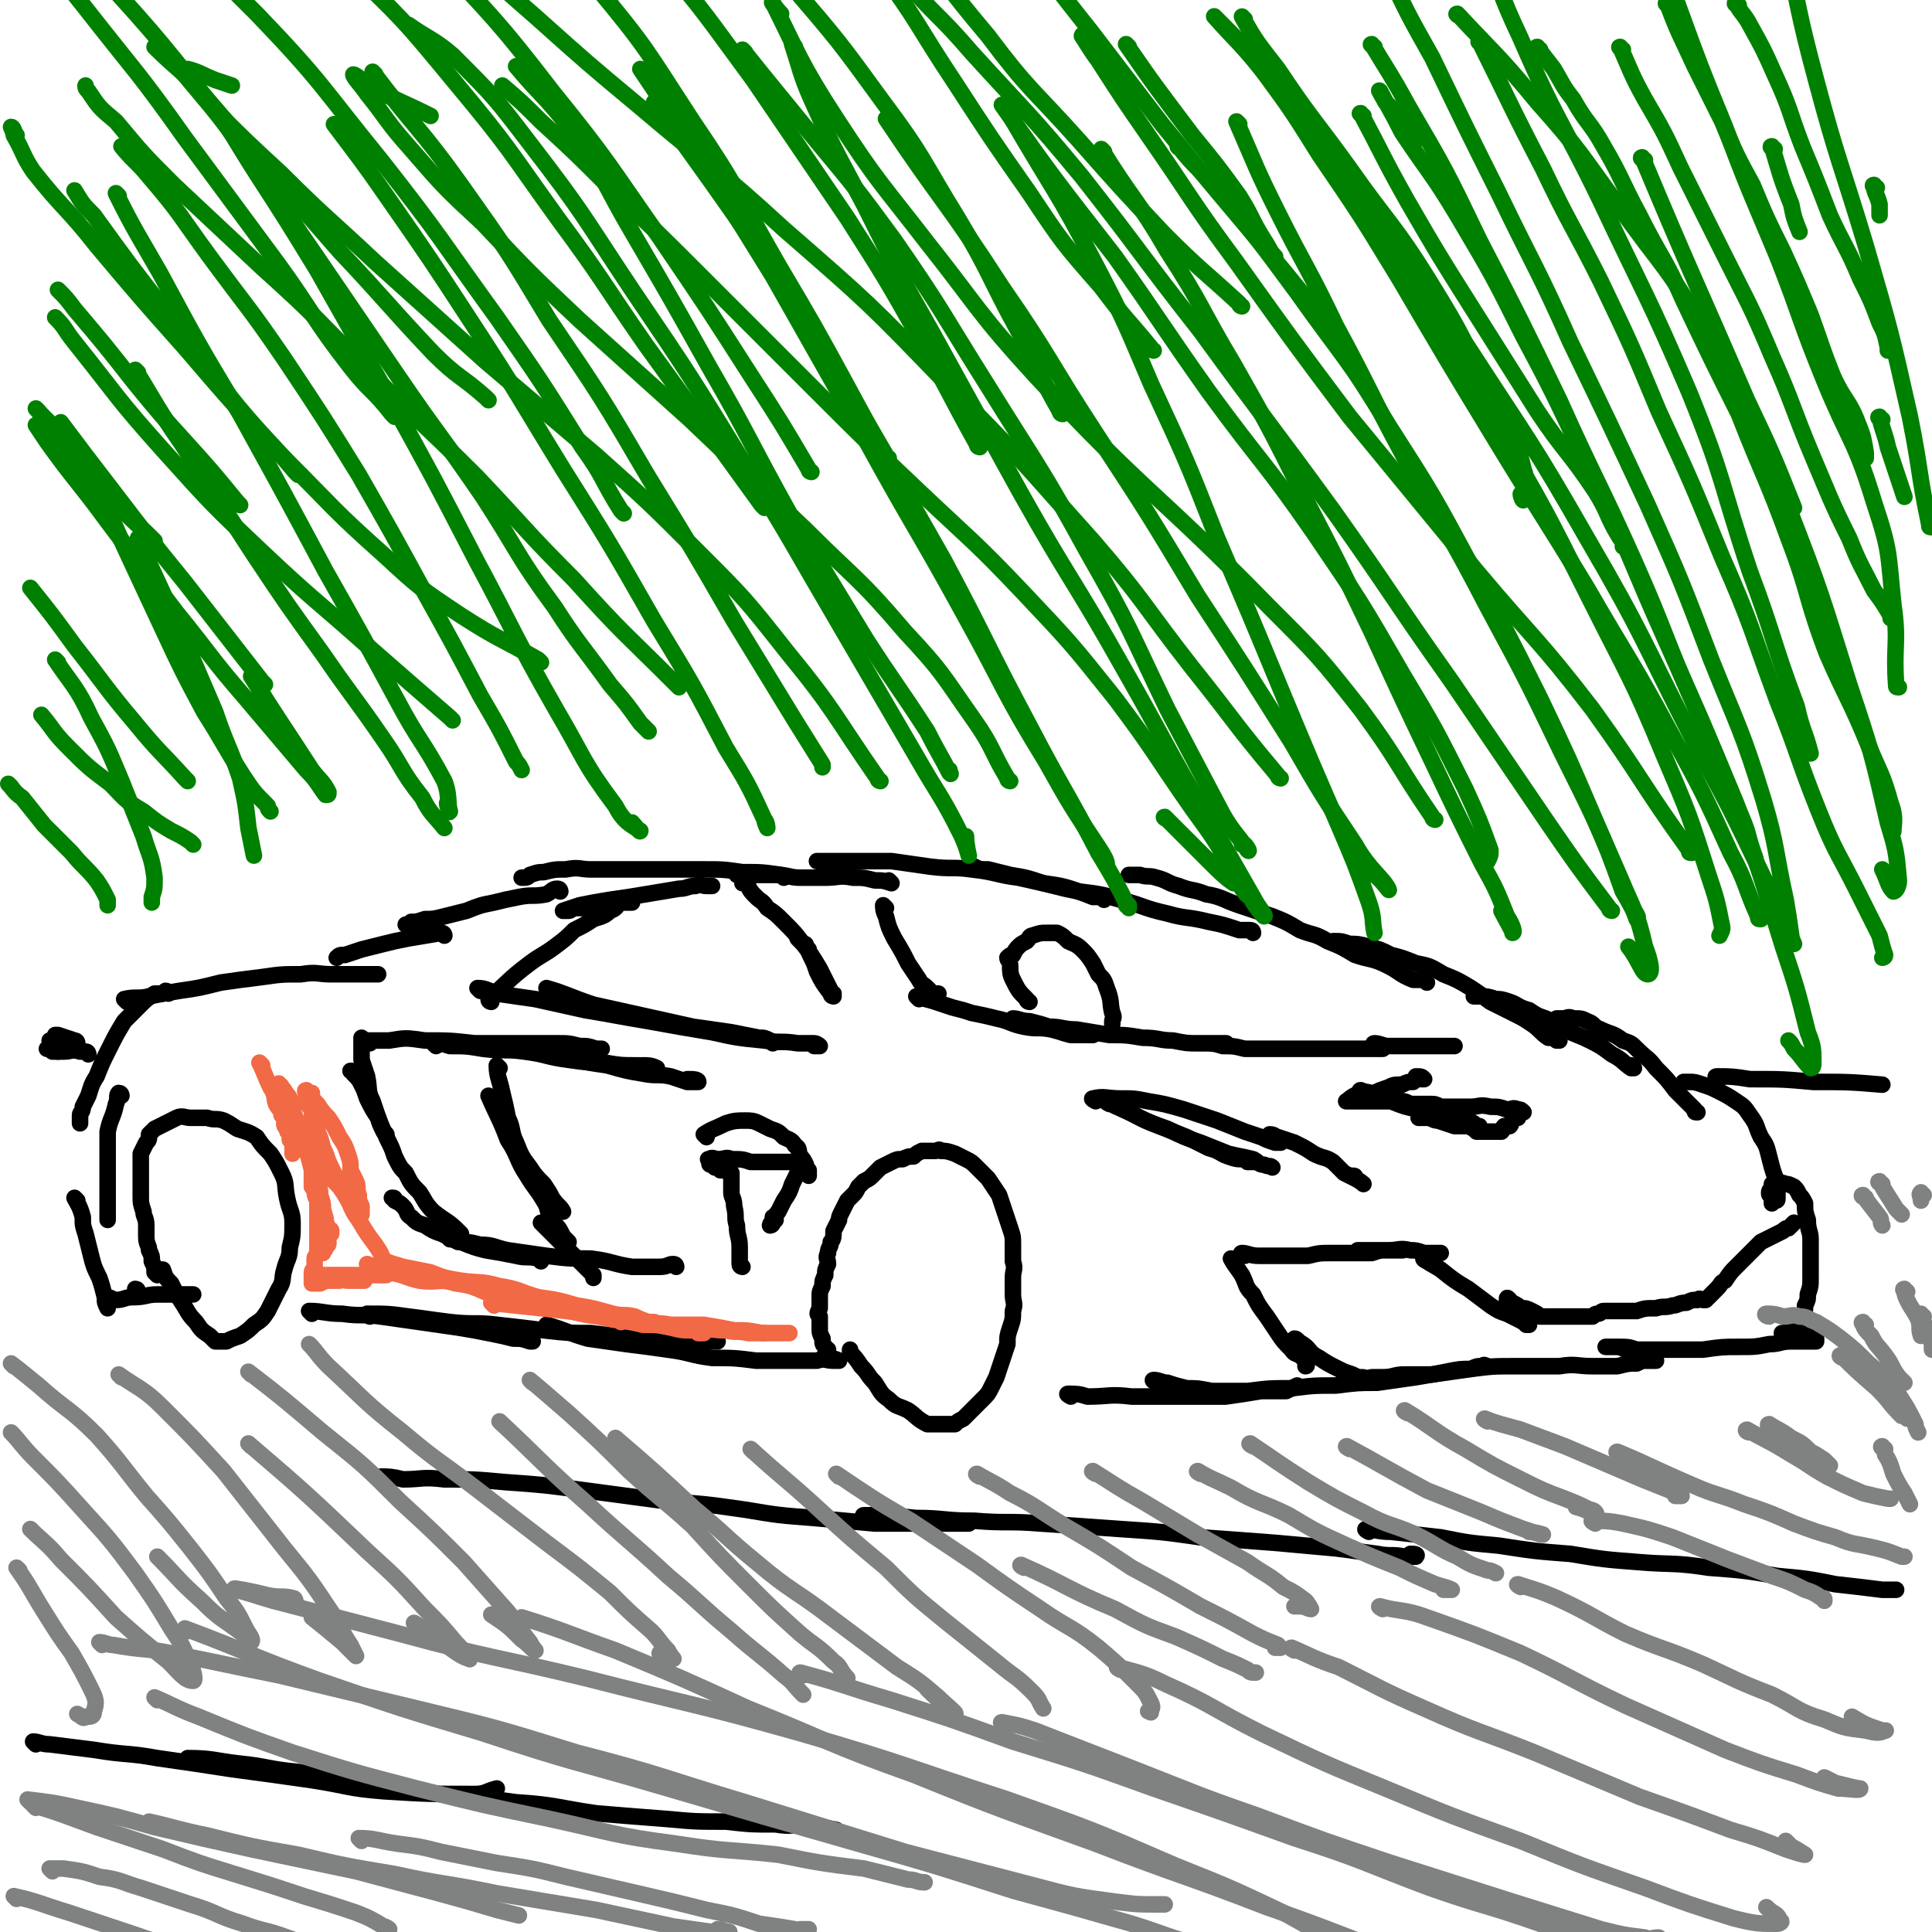 <svg viewBox='0 0 700 700' version='1.1' xmlns='http://www.w3.org/2000/svg' xmlns:xlink='http://www.w3.org/1999/xlink'><g fill='none' stroke='#000000' stroke-width='6' stroke-linecap='round' stroke-linejoin='round'><path d='M57,462c0,0 0,0 -1,-1 0,-2 0,-2 -1,-4 0,-2 0,-2 -1,-4 0,-2 -1,-2 -1,-5 0,-2 0,-2 0,-4 0,-3 -1,-3 -1,-5 -1,-3 -1,-3 -1,-6 0,-2 0,-2 0,-4 0,-1 0,-1 0,-3 0,-2 0,-2 0,-4 0,-2 0,-2 0,-4 1,-2 1,-2 2,-4 1,-1 1,-1 1,-3 1,-1 1,-1 2,-2 2,-1 2,-1 4,-2 2,-1 2,-1 4,-2 2,-1 3,0 5,0 3,0 3,0 6,0 3,1 3,0 6,1 2,1 2,1 5,3 3,1 4,1 7,3 2,3 2,3 5,6 2,3 2,3 4,7 2,4 1,4 2,9 1,5 2,5 2,9 0,5 0,5 -1,9 0,4 -1,4 -2,8 -1,3 0,4 -2,7 -2,4 -2,4 -4,8 -2,3 -2,3 -5,5 -2,2 -2,2 -5,4 -3,1 -3,1 -5,2 -2,0 -2,0 -4,0 -1,-1 -1,-1 -2,-2 -3,-2 -3,-2 -5,-5 -3,-3 -3,-4 -5,-7 -2,-3 -2,-3 -4,-7 -2,-2 -2,-2 -3,-5 -1,0 -1,0 -1,0 '/><path d='M113,476c0,0 -1,-1 -1,-1 5,0 6,1 12,1 7,1 7,0 14,1 7,1 7,1 14,2 7,1 7,1 14,2 6,1 6,1 11,2 5,1 5,1 9,2 3,0 3,0 6,1 0,0 0,0 1,0 '/><path d='M134,477c0,0 -1,-1 -1,-1 7,0 8,0 15,1 8,1 7,1 15,2 9,1 9,0 17,1 9,1 9,1 17,2 9,1 9,1 17,1 8,1 8,1 15,1 7,1 7,1 13,1 5,0 5,0 9,1 4,0 4,0 7,0 1,0 1,0 2,0 '/><path d='M199,481c0,0 -1,-1 -1,-1 7,2 8,3 15,5 7,1 7,1 14,2 8,1 8,1 15,2 8,1 8,2 16,3 8,0 8,0 16,1 7,0 7,0 13,0 5,0 5,0 9,0 3,-1 3,0 6,0 1,0 2,0 2,0 -2,-1 -3,-1 -6,-1 0,0 0,0 0,0 '/><path d='M300,489c0,0 -1,0 -1,-1 -1,-1 -1,-1 -1,-3 -1,-2 -1,-2 -1,-4 0,-2 0,-2 0,-4 -1,-1 -1,-1 0,-3 0,-2 0,-2 0,-4 0,-2 0,-2 1,-4 0,-2 0,-2 1,-4 0,-2 0,-2 1,-4 0,-2 -1,-2 0,-4 0,-2 1,-2 1,-4 1,-1 1,-2 1,-4 1,-2 1,-2 2,-4 0,-1 0,-1 1,-3 1,-2 1,-2 2,-4 1,-1 1,-1 2,-2 1,-1 1,-1 2,-3 1,-1 1,-1 2,-2 2,-1 2,-1 3,-2 2,-2 2,-2 3,-3 2,-1 2,-1 4,-2 2,-1 2,-1 4,-1 2,-1 2,-1 4,-1 1,-1 1,-1 3,-2 2,0 2,0 5,0 1,0 1,-1 2,0 2,0 2,0 5,1 2,1 2,1 4,2 2,1 2,1 4,3 2,2 2,2 4,4 2,3 2,3 4,6 1,3 1,3 2,6 1,3 1,3 2,6 1,3 1,3 1,6 0,3 0,3 0,6 1,3 0,3 0,6 0,3 0,3 0,6 0,3 1,3 0,6 0,3 0,3 -1,6 -1,3 -1,3 -1,6 -1,3 -1,3 -2,6 -1,3 -1,3 -2,6 -1,2 -1,2 -2,4 -1,2 -1,2 -3,4 -2,2 -2,2 -4,4 -1,1 -1,1 -3,3 -2,1 -2,1 -3,2 -3,0 -3,0 -6,0 -2,0 -2,0 -4,0 -4,-2 -4,-3 -7,-5 -4,-2 -4,-1 -7,-4 -3,-2 -3,-3 -5,-6 -3,-3 -2,-3 -5,-6 -2,-3 -2,-3 -4,-5 0,-1 0,-1 0,-1 '/><path d='M388,506c0,0 -2,-1 -1,-1 3,0 4,0 7,1 8,0 8,-1 16,0 9,0 9,0 18,0 8,0 8,0 16,0 7,-1 7,-1 13,-2 4,0 5,0 9,0 2,-1 2,-1 4,-2 '/><path d='M419,501c0,0 -2,-1 -1,-1 2,0 3,1 5,1 3,1 3,1 7,2 4,0 4,0 9,1 7,0 7,0 13,0 8,-1 8,-1 16,-1 8,-1 8,-1 16,-1 8,-1 8,-1 15,-1 7,-1 7,-1 14,-2 6,-1 6,-1 11,-2 5,-1 5,-1 9,-1 2,-1 2,-1 4,-1 1,-1 1,0 2,0 '/><path d='M498,500c0,0 -2,-1 -1,-1 1,0 2,0 4,0 4,0 4,-1 8,-1 5,0 5,0 10,0 7,-1 7,-1 14,-2 8,-1 8,-1 16,-1 8,0 8,0 16,0 6,-1 6,0 12,0 5,0 5,0 9,0 4,-1 4,-1 7,-1 2,-1 2,-1 4,-1 1,0 3,0 3,0 0,-1 -1,-1 -2,-1 -2,-1 -2,-1 -5,-2 -2,0 -2,-1 -4,-1 -2,-1 -2,-1 -5,-1 -1,0 -3,0 -2,0 0,0 2,0 4,0 4,0 4,0 7,1 6,0 6,0 12,0 6,0 6,0 12,0 7,-1 7,-1 13,-1 6,0 6,0 11,-1 4,0 4,-1 8,-1 3,0 3,0 6,0 1,0 2,0 3,0 0,-1 0,-1 0,-1 0,0 0,0 -1,0 -1,-1 -1,-1 -2,-1 -2,0 -2,-1 -3,-1 -2,0 -2,0 -3,0 -1,0 -1,0 -2,0 -1,0 -2,0 -1,0 0,0 0,0 1,0 1,-1 1,-1 1,-1 1,-1 0,-1 1,-1 1,-1 1,-1 3,-1 0,-1 0,-1 0,-1 1,-1 1,-1 1,-2 1,-2 1,-2 1,-4 1,-2 1,-2 1,-4 1,-3 1,-3 1,-6 0,-3 0,-3 0,-6 0,-4 0,-4 0,-8 0,-3 -1,-3 -1,-7 -1,-3 -1,-3 -1,-6 -1,-2 -1,-2 -2,-3 -1,-2 -1,-2 -2,-3 -2,-1 -2,-1 -3,-1 -2,-1 -2,0 -3,0 -1,0 -1,-1 -2,0 0,0 0,1 0,1 0,1 -1,1 -1,2 0,1 0,1 1,1 0,1 0,1 0,1 0,1 0,1 0,1 0,0 0,1 0,1 0,0 1,-1 1,-1 1,0 1,0 1,-1 0,-1 0,-2 0,-3 0,-3 0,-3 -1,-5 -1,-3 -1,-3 -2,-7 -1,-4 -1,-4 -3,-7 -2,-4 -1,-4 -4,-8 -2,-3 -2,-3 -5,-5 -3,-2 -3,-2 -7,-4 -2,-1 -2,-1 -5,-2 -3,-1 -3,-1 -5,-1 -1,0 -1,0 -2,0 '/><path d='M615,403c-1,0 -1,0 -1,-1 -4,-4 -4,-4 -7,-7 -3,-4 -3,-4 -7,-8 -3,-4 -3,-3 -7,-7 -2,-2 -2,-2 -5,-3 -4,-3 -4,-2 -8,-4 -3,-1 -2,-2 -5,-3 -2,-1 -2,-1 -5,-1 -2,-1 -2,0 -4,0 -1,0 -1,0 -2,0 '/><path d='M592,387c-1,0 -1,-1 -1,-1 0,0 0,1 0,1 -3,-2 -3,-3 -7,-5 -4,-3 -4,-3 -8,-5 -4,-2 -5,-2 -9,-4 -3,-2 -3,-2 -7,-4 -3,-1 -3,-1 -6,-3 -4,-1 -4,-2 -7,-3 -3,-1 -3,-1 -5,-1 -3,-1 -3,-1 -6,-1 -1,0 -1,0 -2,0 '/><path d='M565,377c0,0 -1,-1 -1,-1 0,0 0,1 0,1 -1,-1 -2,-1 -3,-1 -3,-2 -3,-3 -6,-5 -3,-2 -3,-2 -7,-4 -4,-2 -4,-2 -8,-4 -4,-3 -4,-3 -7,-5 -5,-3 -5,-3 -10,-5 -5,-3 -5,-3 -10,-4 -5,-2 -5,-2 -9,-3 -4,-2 -4,-2 -8,-3 -4,-1 -4,-1 -7,-1 -3,-1 -3,-1 -5,-1 0,0 0,0 -1,0 '/><path d='M517,356c0,0 -1,-1 -1,-1 -2,0 -2,0 -4,0 -5,-2 -5,-3 -9,-5 -6,-3 -6,-2 -12,-4 -5,-3 -5,-3 -10,-5 -5,-3 -5,-2 -10,-4 -5,-3 -5,-3 -10,-5 -6,-2 -6,-2 -12,-4 -6,-2 -6,-3 -12,-4 -5,-2 -5,-1 -10,-3 -4,-1 -4,-2 -8,-3 -3,-1 -3,0 -6,-1 -2,0 -2,0 -4,0 '/><path d='M454,338c0,0 0,-1 -1,-1 -2,0 -2,0 -4,0 -6,-2 -6,-2 -11,-3 -8,-2 -8,-1 -15,-3 -9,-2 -9,-3 -17,-5 -7,-2 -7,-2 -15,-3 -6,-2 -6,-2 -13,-3 -6,-2 -6,-2 -12,-3 -4,-1 -4,-1 -8,-2 -3,0 -3,0 -5,-1 -1,0 -1,0 -2,0 '/><path d='M400,326c0,0 0,-1 -1,-1 -1,0 -1,0 -3,0 -5,-2 -5,-2 -10,-3 -8,-2 -8,-2 -17,-4 -8,-1 -8,-2 -17,-3 -7,-1 -7,0 -15,-1 -7,-1 -7,-1 -14,-2 -4,0 -4,0 -9,0 -3,0 -3,0 -5,0 -3,0 -3,0 -6,0 -2,0 -2,0 -4,0 -2,0 -2,0 -3,0 '/><path d='M323,320c0,0 -1,-1 -1,-1 0,0 1,1 1,1 -3,-1 -3,-1 -6,-1 -4,-1 -4,-1 -8,-1 -5,-1 -5,0 -10,0 -4,0 -4,0 -9,0 -4,0 -4,-1 -9,-1 -3,0 -3,0 -6,0 -3,0 -3,0 -5,0 -2,0 -2,0 -3,0 '/><path d='M284,318c0,0 0,-1 -1,-1 -7,-1 -7,-1 -14,-1 -7,-1 -7,-1 -14,-1 -8,0 -8,0 -15,0 -7,0 -7,0 -14,0 -6,0 -6,0 -12,0 -4,0 -4,-1 -9,0 -4,0 -4,0 -8,1 -2,0 -2,0 -5,1 -1,1 -1,1 -3,1 '/><path d='M203,323c0,0 0,-1 -1,-1 -2,0 -2,1 -4,2 -5,1 -5,0 -10,1 -5,1 -5,1 -9,2 -5,1 -5,1 -10,3 -4,1 -4,1 -8,2 -4,1 -4,1 -7,1 -3,1 -3,1 -5,1 -1,1 -1,1 -2,1 '/><path d='M161,339c0,0 0,-1 -1,-1 -6,1 -6,1 -12,2 -5,1 -5,1 -9,2 -4,1 -4,1 -8,2 -3,1 -3,1 -6,2 -2,0 -2,0 -3,1 '/><path d='M46,363c0,0 -1,-1 -1,-1 4,-1 5,0 9,-1 5,-1 5,-1 11,-2 7,-1 7,-1 15,-3 7,-1 7,-1 15,-2 7,-1 7,-1 14,-1 6,-1 6,0 11,0 5,0 5,0 9,0 3,0 3,0 6,0 1,0 1,0 2,0 '/><path d='M61,360c0,0 0,-1 -1,-1 0,0 0,0 -1,1 -2,0 -2,0 -3,0 -3,2 -3,2 -5,4 -3,3 -3,3 -6,6 -3,5 -3,5 -6,11 -2,4 -2,4 -4,9 -2,3 -2,4 -3,7 -1,2 -1,2 -2,4 0,2 -1,2 -1,3 0,1 0,1 0,2 0,0 0,0 0,1 '/><path d='M44,397c0,0 0,-1 -1,-1 -1,1 0,2 -1,4 -1,5 -2,5 -3,10 0,5 0,5 0,10 0,6 0,6 0,12 0,4 0,4 0,8 0,1 0,1 0,2 '/><path d='M28,435c0,0 -1,-1 -1,-1 1,2 2,3 3,7 0,3 0,3 1,6 1,4 1,4 2,8 1,4 1,4 3,8 1,3 1,3 2,7 0,2 0,2 1,4 '/><path d='M50,468c0,0 0,-1 -1,-1 '/><path d='M40,471c0,0 -1,-1 -1,-1 1,0 2,1 3,1 3,0 3,-1 6,-1 5,0 5,-1 9,-1 4,0 4,0 8,0 3,0 3,0 5,0 '/><path d='M245,459c0,0 0,-1 -1,-1 -2,0 -2,1 -5,1 -5,0 -5,0 -10,0 -7,-1 -7,-2 -15,-3 -8,0 -8,0 -16,-1 -7,-1 -7,-1 -14,-2 -5,-1 -5,-2 -10,-2 -4,-1 -4,-1 -8,-1 -2,-1 -2,-1 -3,-1 '/><path d='M196,457c0,0 0,-1 -1,-1 -4,-1 -4,0 -8,-1 -5,-1 -5,-1 -11,-2 -4,-1 -4,-1 -9,-3 -3,-1 -3,-1 -7,-3 -3,-1 -3,-1 -6,-3 -3,-1 -3,-1 -5,-3 -2,-1 -1,-2 -3,-4 -1,-1 -1,-1 -3,-2 0,-1 0,-1 -1,-1 0,0 0,0 0,0 '/><path d='M167,447c0,0 0,0 -1,-1 -4,-4 -4,-3 -9,-7 -3,-3 -3,-4 -5,-7 -3,-3 -3,-3 -5,-7 -2,-2 -2,-2 -4,-6 -1,-3 -1,-3 -3,-7 -1,-3 -2,-3 -3,-7 -2,-3 -2,-3 -4,-7 -1,-3 -1,-3 -2,-5 -1,-2 -1,-2 -3,-4 0,-1 0,-1 -1,-1 '/><path d='M140,411c0,0 0,0 -1,-1 -2,-5 -2,-5 -4,-11 -2,-4 -1,-4 -2,-9 -1,-3 -1,-3 -2,-6 0,-3 0,-3 0,-5 0,-1 0,-2 0,-3 0,0 0,0 0,1 '/><path d='M134,378c0,0 -1,-1 -1,-1 3,0 4,0 8,0 6,-1 6,-1 13,0 9,0 9,0 18,1 8,0 8,0 16,0 7,0 7,0 14,0 4,0 4,0 8,1 3,0 3,0 6,1 1,0 2,0 2,0 -1,0 -2,0 -4,0 -1,0 -1,0 -1,0 '/><path d='M158,379c0,0 -1,-1 -1,-1 2,0 3,0 6,1 6,0 6,0 12,1 8,1 8,0 15,1 8,1 8,2 16,3 7,1 7,1 13,1 6,1 6,1 11,1 3,0 3,0 6,1 1,0 2,0 2,0 -2,-1 -3,-1 -5,-1 '/><path d='M186,380c0,0 -1,-1 -1,-1 3,0 4,0 8,1 7,2 6,2 13,3 7,2 7,2 14,3 7,2 7,2 13,3 5,1 5,0 10,1 3,1 3,1 6,2 2,0 4,0 4,0 0,-1 -2,-1 -4,-1 '/><path d='M181,387c0,0 -1,-1 -1,-1 0,4 1,5 2,10 1,4 1,4 2,9 2,4 1,5 3,9 2,5 2,5 5,9 2,3 2,3 5,6 2,3 2,3 3,5 2,3 3,3 4,5 0,0 -1,0 -1,0 '/><path d='M178,398c0,0 -1,-1 -1,-1 3,7 4,8 7,16 4,6 3,7 7,13 3,5 3,4 6,9 2,3 1,4 3,7 1,2 2,2 3,4 1,2 1,2 2,3 1,1 1,1 1,1 '/><path d='M197,444c0,0 -1,-1 -1,-1 3,3 4,4 7,7 3,3 3,3 6,6 2,2 2,2 4,4 1,1 1,1 2,2 0,0 0,0 0,1 '/><path d='M199,359c0,0 -1,-1 -1,-1 7,2 8,3 17,6 9,2 9,2 18,4 9,2 9,2 18,4 7,1 7,1 14,2 5,1 5,1 10,2 2,0 2,0 4,1 1,1 1,1 1,1 '/><path d='M174,359c0,0 -1,-1 -1,-1 3,0 4,1 7,2 7,1 7,1 14,2 9,2 9,2 18,4 12,2 11,2 23,4 11,2 11,2 23,4 9,2 9,2 19,3 6,1 6,0 12,1 3,0 3,0 6,0 1,0 2,1 2,1 0,0 -1,0 -2,0 '/><path d='M302,361c0,0 -1,0 -1,-1 -3,-4 -3,-4 -5,-8 -1,-3 -1,-3 -2,-5 -1,-2 -1,-2 -1,-3 -1,-1 -1,-1 -1,-1 0,-1 0,-1 -1,-1 -1,-1 -1,-1 -2,-2 '/><path d='M302,360c0,0 -1,0 -1,-1 -2,-4 -2,-4 -4,-8 -3,-5 -3,-5 -6,-9 -3,-4 -3,-4 -7,-8 -3,-3 -3,-3 -6,-5 -2,-3 -2,-2 -4,-4 -2,-2 -2,-2 -3,-4 0,-1 0,-1 0,-2 -1,0 -1,0 -2,1 '/><path d='M178,363c0,0 -1,0 -1,-1 7,-6 7,-7 15,-13 4,-3 5,-3 9,-6 4,-3 4,-3 7,-6 4,-2 4,-2 7,-4 3,-1 4,-1 6,-3 3,-1 2,-2 4,-3 2,-1 4,0 4,0 -1,0 -2,0 -4,0 -3,0 -3,0 -5,0 -4,1 -4,1 -7,2 -2,0 -2,0 -4,0 -2,0 -2,1 -3,1 -1,0 -1,0 -2,0 0,0 0,0 0,0 3,-1 3,-1 6,-2 5,-1 5,-1 11,-2 7,-1 7,-1 13,-2 6,-1 6,-1 12,-2 3,0 3,-1 6,-1 2,-1 2,0 4,0 1,0 1,0 2,0 '/><path d='M321,329c0,0 -1,-1 -1,-1 0,1 0,2 1,4 1,4 1,4 3,8 3,5 3,5 5,9 2,3 2,3 4,6 1,2 1,1 3,3 1,1 1,1 2,2 0,0 1,0 1,0 0,0 0,0 1,0 '/><path d='M333,362c0,0 -1,-1 -1,-1 3,1 4,1 7,2 3,1 3,1 6,2 4,1 4,1 7,2 5,1 5,1 9,2 5,1 5,2 10,3 5,1 5,0 10,1 4,1 3,1 7,2 3,0 3,0 5,0 1,0 1,0 2,0 1,0 1,0 1,0 '/><path d='M368,370c0,0 -1,-1 -1,-1 2,0 3,1 6,1 4,1 4,1 7,2 5,0 5,1 10,1 6,1 6,1 12,2 6,0 6,0 12,1 6,0 6,1 11,1 5,1 5,1 9,1 3,0 3,0 7,0 1,0 3,0 3,0 1,0 -1,0 -2,0 -2,0 -2,0 -3,0 -1,0 -1,0 -2,0 -1,0 -1,0 -1,0 3,0 4,0 7,1 4,0 4,0 8,1 5,0 5,0 10,0 6,0 6,0 12,0 5,0 5,0 11,0 4,0 4,0 8,0 3,0 3,0 5,0 1,0 2,0 3,0 0,0 -1,0 -1,0 1,0 2,0 2,0 -1,-1 -2,-1 -3,-1 0,0 -1,-1 0,-1 2,0 3,1 5,1 4,0 4,0 7,0 3,0 3,0 6,0 2,0 2,0 4,0 3,0 4,0 6,0 0,0 -1,0 -1,0 1,0 2,0 2,0 0,0 -1,0 -2,0 '/><path d='M402,400c0,0 -2,-1 -1,-1 3,2 4,2 8,4 6,3 6,3 11,5 5,2 5,2 10,4 4,2 4,2 8,4 4,1 4,2 7,3 3,1 3,1 6,1 1,1 3,0 3,1 1,0 -1,0 -2,0 '/><path d='M407,402c0,0 -2,-1 -1,-1 7,4 8,5 17,8 6,3 6,3 12,5 5,2 5,2 10,4 4,1 5,1 9,2 2,1 2,2 4,2 2,1 2,0 3,1 '/><path d='M397,399c0,0 -2,-1 -1,-1 4,-1 5,0 10,0 5,0 5,0 10,1 6,1 6,1 13,3 6,2 6,2 12,4 5,2 5,2 10,4 3,1 3,1 6,2 2,1 2,1 5,2 1,0 2,0 2,0 0,-1 -1,-1 -2,-1 -1,-1 -2,-1 -2,-2 0,0 0,0 0,0 2,0 2,1 3,1 3,1 3,1 6,2 4,2 4,2 7,4 4,2 4,1 7,3 2,2 2,2 4,4 2,1 2,1 4,2 2,1 3,2 3,2 0,0 -1,-1 -3,-2 0,-1 0,-1 -1,-1 '/><path d='M451,455c0,0 -2,-1 -1,-1 2,0 3,1 6,1 4,0 4,0 9,0 4,0 4,0 9,0 4,-1 4,-1 9,-1 3,0 3,0 7,0 4,0 4,0 7,0 3,-1 3,-1 5,-1 2,0 2,0 4,0 1,0 3,0 2,0 -1,0 -2,0 -4,0 -2,0 -2,0 -4,0 -2,0 -2,0 -4,0 -2,0 -5,0 -4,0 3,0 5,0 11,0 4,0 4,-1 8,0 2,0 2,0 5,1 2,0 2,0 4,0 1,0 2,0 2,0 0,0 -1,0 -3,0 '/><path d='M517,457c0,0 -2,-1 -1,-1 2,2 3,2 6,4 5,4 5,4 10,7 4,3 4,3 8,6 3,2 3,2 6,3 2,1 2,1 4,2 2,1 2,1 3,2 0,0 1,0 1,0 -1,-1 -1,-2 -2,-3 -1,-1 -1,-2 -2,-3 -1,-1 -2,-1 -3,-2 0,-1 0,-1 0,-1 -1,-1 -1,-1 -1,0 0,0 1,1 2,1 2,1 2,1 3,2 2,0 2,0 4,1 2,1 2,1 3,2 3,0 3,0 5,0 2,0 2,0 4,0 2,0 2,0 3,0 2,0 2,0 4,0 1,0 1,0 3,0 1,-1 1,-1 2,-1 1,0 1,-1 2,-1 1,0 1,0 2,0 0,0 0,0 0,0 1,0 1,0 2,0 1,0 1,0 2,0 3,0 3,0 6,0 3,-1 3,-1 7,-1 3,-1 3,0 6,-1 2,0 2,-1 5,-1 2,-1 2,-1 4,-1 1,-1 1,0 2,0 0,0 0,0 0,0 1,0 1,0 1,0 1,-1 1,-1 2,-2 1,-1 1,-1 2,-2 2,-2 1,-2 3,-3 2,-3 2,-3 4,-5 3,-3 3,-3 5,-5 2,-2 2,-2 4,-4 2,-1 2,-1 4,-2 2,-1 2,-1 4,-2 1,-1 1,-1 2,-1 1,-1 1,-1 2,-2 '/><path d='M447,457c0,0 -1,-1 -1,-1 1,2 2,3 4,6 2,4 1,4 4,7 2,4 2,4 5,8 2,3 2,3 4,6 2,3 2,3 5,6 1,2 2,1 4,3 1,1 1,1 1,2 1,1 0,1 0,1 0,-2 0,-3 -1,-5 0,-1 -1,-1 -2,-3 -1,-1 -1,-2 -1,-2 1,0 1,1 3,2 3,2 2,3 6,5 3,2 3,2 7,4 2,1 2,1 5,2 2,1 2,1 4,2 0,0 1,0 1,0 0,-1 -1,-1 -2,-1 '/><path d='M494,396c0,0 -2,-1 -1,-1 5,2 6,2 11,4 5,2 5,2 10,3 4,1 4,1 9,2 3,1 3,1 7,2 2,0 2,0 4,1 0,0 0,1 1,1 0,0 1,0 1,0 -1,0 -1,0 -3,0 -1,-1 -1,-1 -3,-1 -2,0 -2,0 -5,-1 -2,0 -2,-1 -5,-1 -2,0 -2,0 -3,0 -1,0 -1,0 -2,0 -1,0 -1,0 -1,0 1,0 1,-1 3,0 2,0 2,1 4,1 3,1 3,1 6,2 3,0 3,0 5,0 2,1 2,1 3,2 2,0 2,0 4,0 0,0 0,0 0,0 1,0 1,0 1,0 1,0 1,0 2,0 1,0 1,0 2,0 1,-1 0,-1 1,-2 1,0 1,0 2,0 1,-1 0,-1 1,-2 1,-1 1,-1 2,-2 0,0 0,1 0,1 0,-1 0,-1 0,-1 0,-1 0,-1 1,-1 0,-1 1,0 1,0 -1,-1 -1,-1 -2,-1 -2,-1 -2,0 -4,0 -3,-1 -3,-1 -6,-1 -4,-1 -4,0 -7,0 -3,0 -3,0 -6,0 -2,0 -2,0 -5,0 -2,-1 -2,-1 -4,-1 -2,0 -2,0 -4,0 -2,0 -2,0 -3,0 -2,-1 -2,-1 -3,-1 -2,-1 -2,0 -4,0 0,0 0,0 0,0 -1,0 -1,0 -1,0 -2,0 -2,0 -3,0 -2,0 -2,0 -4,0 -2,0 -2,0 -3,0 -2,0 -2,0 -3,0 -1,0 -3,0 -2,0 1,-1 2,-2 5,-3 2,-1 2,0 5,0 2,-1 2,-1 5,-2 2,-1 2,-1 5,-1 2,-1 2,-1 4,-1 1,-1 1,-1 2,-1 0,-1 1,0 1,0 0,0 1,0 1,0 -1,-1 -1,-1 -3,-1 '/><path d='M269,459c0,0 -1,0 -1,-1 0,-3 0,-3 0,-6 0,-4 -1,-4 -1,-8 -1,-3 0,-3 -1,-7 0,-3 -1,-3 -1,-5 0,-2 0,-2 0,-4 0,-1 0,-1 0,-1 0,-1 0,-1 0,-1 0,-1 0,-1 0,-1 -1,0 -1,0 -1,0 -1,-1 0,-1 0,-1 -1,-1 -1,0 -2,0 -1,0 -1,0 -1,0 -1,-1 -1,-1 -2,-1 -1,-1 -1,-1 -1,-1 -1,0 -1,0 -1,-1 0,0 0,0 0,-1 0,0 -1,0 0,0 1,-1 2,0 3,0 3,0 3,-1 5,0 4,0 4,0 7,1 3,0 3,0 5,0 1,0 1,0 2,0 1,0 1,0 1,0 1,0 1,0 1,0 1,0 1,0 1,0 1,0 1,0 2,0 1,0 1,0 2,0 1,0 1,0 2,0 0,0 0,0 1,0 0,0 1,-1 1,0 0,0 0,0 0,1 -1,1 -1,2 -1,3 -1,2 -1,2 -2,4 -1,3 -1,3 -3,6 -1,2 -1,2 -2,4 -1,1 -1,2 -1,3 -1,1 -1,1 -1,1 0,1 -1,1 -1,1 0,0 0,-1 1,-1 0,-1 0,-1 0,-1 0,-1 0,-1 0,-1 '/><path d='M256,412c0,0 -1,-1 -1,-1 3,-2 4,-2 8,-4 3,-1 4,-1 7,-1 2,0 3,0 5,1 2,1 2,1 4,2 3,1 3,1 5,3 2,1 3,1 4,3 2,1 1,2 2,4 1,1 1,1 2,3 0,1 0,1 1,2 0,1 0,1 0,2 '/><path d='M373,363c0,0 -1,0 -1,-1 -3,-3 -3,-3 -5,-7 -1,-2 -1,-3 -1,-5 0,-2 -1,-2 -1,-3 1,-1 1,-1 2,-1 1,-2 1,-2 2,-3 1,-1 1,-1 3,-2 1,-1 1,-2 2,-2 3,-1 3,-1 5,-1 2,0 2,0 4,0 2,1 2,1 4,3 2,1 3,1 5,3 2,2 2,2 4,5 1,2 1,2 2,4 2,2 2,2 3,5 2,5 1,5 2,9 1,2 0,2 0,3 0,0 0,0 0,1 '/><path d='M139,536c0,0 -1,-1 -1,-1 3,0 4,0 8,1 7,0 7,-1 15,0 11,0 11,0 22,1 14,1 14,1 29,3 15,2 15,2 30,4 14,1 14,1 28,3 12,2 12,2 25,3 11,1 11,1 22,2 9,0 9,0 17,0 6,0 6,0 11,0 3,0 3,0 6,0 '/><path d='M314,550c0,0 -2,-1 -1,-1 8,0 9,0 19,1 10,0 10,1 21,1 12,1 12,0 24,1 15,1 15,1 29,2 15,1 15,1 29,3 14,1 14,1 27,2 11,1 11,1 22,2 8,1 7,1 15,2 5,1 5,0 10,1 2,0 4,0 4,0 1,-1 -1,-1 -2,-1 '/><path d='M496,555c0,0 -2,-1 -1,-1 3,0 4,1 9,1 9,1 9,1 18,2 10,2 10,2 21,3 13,2 13,2 26,3 12,2 12,2 25,3 12,1 12,0 25,2 13,1 13,1 25,3 11,1 11,1 21,3 9,1 9,1 17,2 3,0 3,0 5,0 '/><path d='M13,632c0,0 -1,-1 -1,-1 2,0 3,1 6,1 8,1 8,1 16,2 12,2 12,1 23,3 14,2 14,2 27,4 15,2 15,2 29,4 13,2 13,3 26,4 16,1 16,1 33,1 4,0 4,-1 8,-2 '/><path d='M69,638c0,0 -1,-1 -1,-1 9,0 10,1 19,2 10,1 10,2 21,3 11,2 11,1 23,3 14,2 14,3 28,5 14,2 14,1 28,3 15,1 15,2 29,4 12,1 12,1 25,2 11,1 11,1 22,1 9,1 9,1 18,1 6,1 6,0 12,0 5,1 5,1 10,2 '/><path d='M623,391c-1,0 -2,-1 -1,-1 5,0 6,0 12,1 12,0 12,0 23,1 13,0 13,0 25,1 '/><path d='M28,378c0,0 0,-1 -1,-1 -3,-1 -3,-1 -6,-2 0,0 0,0 -1,0 '/><path d='M26,378c0,0 0,-1 -1,-1 -1,0 -1,0 -3,0 -1,0 -1,0 -3,0 -1,0 -1,0 -1,0 '/><path d='M32,382c0,0 0,-1 -1,-1 -1,0 -1,0 -2,0 -3,-1 -3,0 -6,0 -2,0 -2,0 -4,0 '/><path d='M21,381c0,0 0,-1 -1,-1 -1,0 -1,0 -3,0 '/></g>
<g fill='none' stroke='#008000' stroke-width='6' stroke-linecap='round' stroke-linejoin='round'><path d='M680,68c-1,0 -2,-1 -1,-1 0,3 1,3 2,7 0,2 0,2 0,4 '/><path d='M630,2c-1,0 -2,-1 -1,-1 1,3 3,4 5,8 5,9 5,9 9,18 6,13 5,13 10,26 5,12 5,12 10,25 5,11 6,11 11,23 4,8 4,8 7,16 2,4 2,4 3,9 0,0 0,0 0,1 '/><path d='M605,2c-1,0 -2,-1 -1,-1 4,11 5,12 10,23 5,10 5,10 10,20 5,12 5,12 11,23 5,12 5,12 11,24 5,11 5,11 10,23 4,11 4,12 8,22 4,9 6,9 9,17 2,5 2,5 3,11 0,1 0,1 0,2 0,0 0,0 0,0 '/><path d='M588,18c0,0 -2,-1 -1,-1 4,9 4,10 9,19 7,12 7,12 13,25 8,16 8,16 16,32 9,18 9,17 17,36 8,18 7,18 15,37 6,14 6,15 13,29 4,10 4,9 9,19 3,4 3,4 6,9 0,0 0,0 0,1 '/><path d='M558,18c0,0 -2,-1 -1,-1 2,3 3,4 6,8 3,5 3,6 7,11 5,9 6,8 11,17 7,12 6,12 13,25 8,16 9,15 16,31 10,21 10,21 20,41 9,23 10,23 18,45 8,21 6,21 14,42 7,16 8,16 15,33 4,10 5,10 8,21 2,5 1,8 1,10 0,1 0,-2 -1,-3 '/><path d='M537,16c0,0 -2,-1 -1,-1 11,22 11,23 23,46 10,21 11,21 21,41 11,23 11,23 21,47 12,26 12,26 23,53 11,25 10,25 20,52 8,20 7,20 15,40 6,15 7,15 14,29 4,8 4,8 8,16 1,4 1,4 2,7 0,1 -1,1 -1,1 0,0 0,0 0,0 '/><path d='M515,50c0,0 -1,0 -1,-1 -3,-3 -3,-3 -6,-6 -3,-3 -3,-3 -6,-6 -1,-2 -3,-5 -2,-4 2,4 4,7 8,15 10,15 11,15 20,30 13,22 13,22 24,44 14,26 13,26 26,52 14,30 13,30 26,59 13,29 13,29 25,58 9,26 9,26 17,52 5,15 5,15 9,31 2,5 2,6 2,11 0,1 0,2 -1,2 -3,-3 -3,-4 -6,-7 -1,-2 -1,-2 -2,-3 '/><path d='M449,45c0,0 -1,-1 -1,-1 7,16 7,17 15,33 10,20 11,20 21,41 13,24 12,24 25,48 15,27 16,27 30,54 14,26 14,26 27,53 11,22 11,22 21,45 5,12 6,12 9,25 2,5 3,10 1,10 -2,0 -3,-5 -7,-10 '/><path d='M400,55c0,0 -1,-1 -1,-1 11,18 13,18 24,37 13,20 12,21 24,41 13,23 13,23 25,47 13,25 13,25 25,50 11,24 11,24 22,47 9,19 9,19 18,37 5,9 5,9 9,19 2,3 3,6 2,6 0,-1 -2,-4 -4,-8 '/><path d='M367,43c0,0 -1,-1 -1,-1 15,26 17,27 31,54 11,21 11,22 20,43 13,28 13,28 24,56 12,28 12,28 24,57 10,24 10,24 20,47 6,14 6,14 11,28 2,6 1,6 2,11 '/><path d='M288,17c0,0 -1,-1 -1,-1 3,9 3,11 7,20 9,20 9,19 19,38 12,24 12,24 25,47 16,29 16,29 32,58 18,32 19,31 37,63 16,28 15,28 31,55 8,14 8,14 16,28 2,4 5,7 4,7 0,0 -3,-3 -5,-7 -2,-1 -2,-2 -3,-3 '/><path d='M233,26c0,0 -1,-1 -1,-1 10,15 11,16 22,33 13,21 13,21 26,42 17,30 17,30 34,60 17,31 18,31 35,62 15,27 14,28 30,54 9,16 9,16 19,31 2,3 3,5 3,6 0,0 -1,-2 -3,-4 '/><path d='M188,25c0,0 -1,-1 -1,-1 10,12 12,12 22,26 11,16 10,17 20,34 14,24 14,24 28,49 15,26 14,26 29,53 14,23 14,23 28,46 11,17 11,16 22,33 4,8 5,9 8,15 1,1 0,0 0,-1 '/><path d='M57,18c0,0 -1,-1 -1,-1 9,9 11,9 19,19 10,13 9,13 18,27 11,17 11,17 22,35 13,23 13,23 26,46 16,29 16,29 31,58 15,28 14,28 30,56 10,17 9,18 21,34 3,6 6,7 9,9 0,1 -2,-2 -3,-3 '/><path d='M43,71c0,0 -1,-1 -1,-1 7,14 8,15 16,29 14,26 14,26 29,51 16,29 16,29 31,57 13,23 13,23 26,47 8,15 9,14 17,29 2,5 1,8 2,11 0,1 -1,-2 -1,-3 '/><path d='M51,196c0,0 -1,-1 -1,-1 2,3 2,4 4,9 6,13 6,13 12,26 6,14 6,14 12,28 4,12 5,12 9,24 2,9 2,9 3,18 1,5 1,5 2,10 '/><path d='M21,240c0,0 -1,-1 -1,-1 6,9 8,10 13,21 6,11 6,11 11,23 4,10 4,10 8,20 2,7 3,7 4,15 0,4 0,4 -1,7 0,1 0,1 0,2 '/><path d='M4,285c0,0 -1,-1 -1,-1 2,2 2,3 5,5 4,5 4,5 8,10 5,5 5,5 10,10 4,5 5,5 9,10 2,3 2,3 4,7 0,1 0,1 0,2 '/><path d='M14,149c0,0 -1,-1 -1,-1 8,9 11,9 18,20 8,14 7,15 14,30 7,15 7,15 14,30 7,15 7,15 15,30 7,11 7,12 14,23 4,6 4,6 9,11 0,1 0,1 1,2 '/><path d='M50,135c0,0 -1,-1 -1,-1 8,13 8,14 17,27 13,20 13,20 26,40 12,18 12,18 25,36 11,16 11,15 22,31 7,10 6,11 14,21 3,6 4,6 8,11 '/><path d='M45,54c0,0 -1,-1 -1,-1 4,5 6,6 10,11 12,14 11,14 22,29 14,19 14,18 27,37 14,21 14,21 27,42 12,21 12,21 24,43 10,18 10,18 20,37 7,12 7,12 13,24 1,1 1,1 2,3 '/><path d='M63,22c0,0 -1,-1 -1,-1 11,14 13,15 24,30 15,20 14,21 28,41 15,22 15,22 30,44 15,22 16,22 31,44 13,20 12,21 26,40 9,14 10,14 20,28 6,7 6,7 11,14 2,2 2,2 3,3 '/><path d='M122,46c0,0 -1,-1 -1,-1 9,12 10,13 19,26 16,23 16,23 31,46 17,26 17,27 33,53 17,27 17,27 33,55 14,23 14,23 26,46 8,13 8,13 14,26 1,1 1,3 1,3 0,0 -1,-2 -1,-3 '/><path d='M136,27c0,0 -1,-1 -1,-1 15,20 17,20 32,41 17,24 17,24 32,49 19,28 19,28 36,57 16,26 16,26 31,52 11,18 11,18 22,36 5,8 5,8 10,16 0,0 0,1 0,1 0,0 0,0 0,0 '/><path d='M149,10c0,0 -1,-1 -1,-1 7,5 9,5 16,11 15,15 15,15 28,32 20,26 19,26 37,53 21,31 21,31 40,62 18,29 18,30 35,59 14,24 14,24 28,48 8,14 9,14 16,28 2,4 3,8 3,8 0,0 -1,-4 -1,-7 '/><path d='M238,38c0,0 -1,-1 -1,-1 20,28 21,29 41,58 15,23 15,24 29,48 18,30 18,30 35,60 16,30 15,30 31,60 12,23 13,23 25,46 6,10 6,10 11,20 0,0 0,0 0,-1 0,0 0,0 -1,0 '/><path d='M270,19c0,0 -1,-1 -1,-1 12,15 13,16 26,32 15,18 15,18 29,37 18,26 17,26 34,53 18,29 19,29 36,60 16,28 15,28 29,57 10,19 10,19 20,38 4,7 6,8 9,13 1,1 0,-1 -1,-2 0,0 0,0 -1,0 '/><path d='M322,44c0,0 -1,-1 -1,-1 20,30 22,30 42,61 18,26 17,27 34,53 19,29 19,29 37,59 17,26 17,26 34,53 11,19 11,19 23,37 5,9 10,12 12,16 1,2 -2,-3 -5,-5 '/><path d='M364,39c0,0 -1,-1 -1,-1 19,27 20,28 41,55 17,24 17,25 34,49 19,26 20,25 38,51 17,25 17,25 32,51 12,20 12,20 23,42 5,11 5,11 9,22 0,2 0,2 -1,4 0,0 0,0 0,0 '/><path d='M428,54c0,0 -2,-1 -1,-1 6,8 8,8 15,17 14,17 14,17 28,36 17,24 18,23 33,48 16,25 16,25 30,51 13,24 13,24 25,48 10,21 10,21 19,42 6,14 6,14 11,28 3,5 4,7 5,10 1,0 0,-2 -1,-3 '/><path d='M479,54c0,0 -2,-1 -1,-1 16,24 17,24 33,49 17,25 17,25 31,52 18,31 18,31 34,63 14,28 15,28 27,57 9,21 9,21 16,43 3,9 3,9 5,19 0,1 0,1 -1,3 0,0 0,0 0,0 '/><path d='M498,17c0,0 -2,-1 -1,-1 6,10 7,11 13,22 14,24 14,24 26,49 15,29 15,29 29,58 13,29 14,29 27,58 12,27 11,28 23,55 8,19 8,19 16,38 3,7 2,7 5,15 '/><path d='M529,6c0,0 -2,-1 -1,-1 14,15 15,15 29,32 16,18 15,18 29,37 17,24 19,23 33,49 17,29 16,30 29,61 12,31 12,32 22,64 8,24 8,24 14,50 3,10 3,10 4,21 0,2 -1,4 -2,4 -2,-2 -2,-4 -4,-8 '/><path d='M494,42c0,0 -2,-1 -1,-1 8,15 8,16 17,32 11,19 11,19 23,38 12,19 12,19 24,38 10,15 11,14 21,29 5,8 4,9 9,17 1,1 1,1 1,3 '/><path d='M451,7c0,0 -1,-1 -1,-1 5,9 6,10 13,19 12,18 13,18 26,36 14,20 16,20 29,41 13,21 12,21 23,43 6,12 8,12 11,25 2,5 0,8 0,11 0,1 -1,-1 -1,-2 '/><path d='M409,17c0,0 -1,-1 -1,-1 11,16 12,17 24,33 9,11 9,11 17,22 5,8 4,8 9,16 2,3 2,4 4,6 0,1 0,0 0,0 0,0 0,0 0,0 '/><path d='M475,110c0,0 -1,0 -1,-1 -26,-32 -27,-32 -53,-64 -13,-17 -13,-17 -26,-34 -16,-20 -15,-20 -31,-39 -14,-15 -14,-15 -28,-29 -10,-11 -11,-11 -21,-21 -2,-2 -2,-2 -3,-4 '/><path d='M450,111c0,0 -1,0 -1,-1 -13,-12 -14,-12 -27,-25 -16,-17 -16,-17 -31,-34 -17,-19 -18,-18 -33,-38 -16,-19 -15,-19 -30,-39 -13,-15 -13,-15 -26,-31 -7,-8 -7,-7 -14,-15 '/><path d='M418,127c0,0 -1,0 -1,-1 -9,-11 -9,-10 -18,-22 -14,-16 -14,-16 -26,-34 -14,-20 -14,-20 -27,-40 -14,-21 -13,-22 -28,-42 -13,-19 -12,-20 -27,-37 -11,-13 -11,-13 -24,-25 -8,-7 -8,-7 -17,-14 -1,-1 -1,-1 -2,-1 '/><path d='M385,150c0,0 -1,0 -1,-1 -8,-14 -7,-14 -15,-29 -11,-20 -10,-21 -22,-41 -13,-21 -12,-22 -27,-42 -16,-22 -16,-22 -34,-43 -16,-19 -16,-19 -34,-37 -14,-13 -15,-13 -30,-26 -3,-2 -2,-2 -5,-5 '/><path d='M355,162c0,0 -1,0 -1,-1 -10,-18 -10,-19 -20,-37 -13,-23 -13,-23 -27,-45 -17,-25 -17,-25 -34,-50 -17,-23 -17,-24 -35,-45 -16,-18 -17,-17 -34,-34 -8,-8 -8,-7 -16,-15 '/><path d='M322,166c0,0 -1,0 -1,-1 -7,-12 -7,-12 -14,-25 -12,-22 -12,-22 -25,-44 -15,-26 -14,-27 -31,-52 -17,-26 -16,-26 -36,-50 -17,-21 -18,-21 -38,-40 -14,-14 -15,-13 -31,-26 -3,-3 -2,-3 -5,-6 '/><path d='M294,171c0,0 -1,0 -1,-1 -10,-17 -10,-17 -21,-34 -16,-25 -16,-25 -33,-50 -19,-27 -18,-27 -39,-53 -20,-26 -21,-26 -43,-50 -18,-20 -19,-19 -39,-38 -12,-12 -11,-12 -24,-24 -2,-2 -3,-2 -5,-3 0,-1 1,0 1,0 '/><path d='M277,184c0,0 0,0 -1,-1 -21,-29 -21,-29 -42,-58 -16,-23 -15,-23 -32,-46 -18,-25 -17,-25 -37,-49 -19,-23 -19,-23 -40,-43 -18,-18 -18,-18 -38,-34 -13,-11 -13,-11 -27,-21 -5,-4 -5,-3 -10,-6 '/><path d='M226,186c0,0 0,0 -1,-1 -7,-11 -6,-12 -14,-23 -15,-24 -15,-24 -31,-47 -21,-29 -20,-29 -42,-57 -22,-27 -21,-28 -45,-53 -19,-19 -19,-19 -40,-37 -13,-11 -14,-10 -28,-19 -2,-2 -3,-2 -5,-3 '/><path d='M177,145c0,0 0,0 -1,-1 -9,-8 -10,-7 -19,-16 -17,-18 -17,-19 -34,-37 -21,-24 -21,-24 -41,-47 -20,-23 -19,-24 -40,-47 -15,-17 -15,-16 -31,-32 -2,-3 -2,-3 -4,-6 '/><path d='M143,151c0,0 0,0 -1,-1 -7,-9 -8,-8 -15,-17 -14,-18 -13,-19 -26,-37 -17,-23 -17,-23 -34,-46 -17,-24 -18,-24 -36,-47 -11,-14 -11,-13 -22,-27 '/><path d='M108,172c0,0 0,0 -1,-1 -10,-12 -11,-12 -21,-24 -13,-16 -13,-16 -25,-33 -14,-18 -14,-18 -27,-36 -4,-4 -4,-4 -7,-9 '/><path d='M87,183c0,0 0,0 -1,-1 -9,-11 -9,-11 -18,-21 -10,-11 -10,-11 -19,-22 -11,-14 -11,-14 -22,-27 -3,-4 -3,-4 -6,-7 '/><path d='M56,196c0,0 0,0 -1,-1 -6,-6 -6,-5 -12,-12 -11,-11 -10,-12 -21,-24 -2,-3 -2,-3 -5,-6 '/><path d='M68,283c0,0 0,0 -1,-1 -9,-10 -9,-9 -18,-20 -11,-13 -11,-14 -22,-28 -8,-11 -8,-11 -16,-21 '/><path d='M70,306c0,0 0,0 -1,-1 -3,-2 -3,-2 -7,-4 -5,-3 -5,-3 -10,-7 -7,-4 -7,-5 -12,-10 -8,-6 -8,-6 -15,-13 -6,-6 -5,-6 -10,-12 '/><path d='M92,246c0,0 -1,-1 -1,-1 10,16 11,17 22,34 3,4 4,4 6,8 0,1 0,1 -1,1 -3,-4 -3,-5 -7,-9 -11,-13 -11,-13 -22,-26 -13,-15 -12,-15 -25,-31 -13,-17 -13,-17 -25,-33 -11,-15 -12,-15 -22,-29 -2,-3 -2,-3 -4,-6 '/><path d='M96,248c0,0 0,0 -1,-1 -14,-18 -14,-18 -28,-36 -13,-16 -13,-16 -26,-33 -10,-13 -10,-13 -19,-25 '/><path d='M164,261c0,0 0,0 -1,-1 -15,-13 -15,-13 -31,-27 -18,-16 -19,-16 -37,-33 -18,-17 -18,-17 -36,-37 -17,-19 -16,-19 -32,-39 -4,-5 -3,-5 -7,-9 '/><path d='M196,240c0,0 0,0 -1,-1 -14,-8 -14,-7 -28,-16 -15,-10 -15,-10 -28,-22 -18,-16 -18,-17 -35,-34 -19,-20 -19,-20 -37,-41 -16,-18 -16,-18 -32,-37 -11,-14 -12,-13 -23,-27 -4,-6 -3,-6 -7,-13 0,-1 -1,-3 -1,-3 1,0 1,2 2,3 '/><path d='M246,249c0,0 0,0 -1,-1 -19,-19 -19,-18 -37,-38 -18,-18 -17,-18 -35,-37 -20,-20 -20,-19 -40,-39 -19,-19 -18,-19 -38,-37 -16,-15 -16,-15 -32,-30 -11,-11 -11,-11 -21,-23 -6,-5 -6,-5 -10,-11 -1,-1 -1,-1 -1,-2 '/><path d='M319,283c0,0 -1,0 -1,-1 -16,-23 -15,-24 -33,-46 -15,-19 -15,-19 -32,-36 -18,-18 -18,-18 -37,-35 -20,-17 -20,-17 -40,-34 -20,-18 -20,-18 -40,-36 -17,-16 -18,-16 -34,-32 -13,-12 -13,-12 -25,-24 -5,-6 -5,-6 -9,-12 -1,-1 -1,-2 0,-2 4,1 5,2 10,4 3,1 3,1 6,2 '/><path d='M366,283c0,0 -1,0 -1,-1 -6,-10 -5,-11 -12,-21 -12,-17 -11,-17 -25,-32 -17,-20 -18,-19 -36,-37 -21,-20 -21,-20 -42,-40 -20,-18 -20,-18 -40,-36 -18,-17 -18,-17 -35,-35 -14,-13 -14,-13 -27,-28 -8,-9 -7,-9 -15,-19 -2,-3 -5,-6 -5,-7 1,0 4,3 7,5 10,5 11,5 21,10 '/><path d='M423,297c0,0 -2,-1 -1,-1 7,7 8,8 16,16 4,4 6,6 9,8 1,0 1,-2 0,-4 -7,-12 -7,-12 -15,-23 -14,-20 -13,-20 -28,-40 -16,-20 -16,-20 -33,-38 -18,-19 -19,-19 -38,-37 -19,-18 -19,-18 -38,-37 -20,-20 -20,-20 -39,-39 -18,-18 -18,-18 -36,-35 -12,-12 -12,-12 -24,-23 -7,-7 -7,-7 -14,-13 '/><path d='M464,282c0,0 -1,0 -1,-1 -16,-19 -15,-19 -31,-39 -18,-23 -17,-24 -36,-46 -26,-29 -26,-30 -53,-57 -28,-29 -28,-29 -59,-56 -25,-23 -26,-22 -53,-45 -18,-15 -18,-15 -37,-32 -8,-7 -8,-7 -16,-14 0,-1 -1,-2 0,-2 0,0 1,1 3,2 '/><path d='M520,297c0,0 -1,0 -1,-1 -13,-19 -12,-20 -26,-39 -15,-19 -15,-19 -33,-37 -42,-43 -44,-40 -85,-84 -21,-23 -20,-24 -39,-48 -17,-22 -18,-22 -33,-45 -13,-20 -14,-24 -23,-42 -1,-1 1,2 3,4 '/><path d='M584,330c0,0 -1,0 -1,-1 -12,-16 -12,-16 -23,-32 -17,-25 -17,-25 -34,-50 -22,-31 -21,-31 -43,-62 -24,-33 -24,-32 -48,-65 -22,-28 -21,-28 -43,-56 -19,-23 -20,-23 -40,-45 -12,-14 -13,-13 -25,-27 -5,-4 -8,-8 -9,-9 -1,-1 2,3 5,6 '/><path d='M613,309c-1,0 -1,0 -1,-1 -18,-25 -17,-26 -35,-51 -20,-26 -21,-25 -42,-50 -23,-28 -23,-28 -46,-56 -21,-28 -21,-28 -41,-56 -17,-23 -16,-23 -32,-46 -9,-13 -9,-13 -18,-27 -3,-4 -4,-6 -6,-9 0,-1 1,1 2,2 '/><path d='M638,333c-1,0 -1,0 -1,-1 -5,-11 -4,-12 -10,-23 -10,-22 -10,-22 -22,-44 -14,-26 -15,-26 -30,-52 -17,-28 -17,-27 -34,-55 -17,-28 -17,-28 -34,-57 -14,-23 -14,-23 -29,-45 -10,-16 -10,-16 -21,-31 -6,-8 -6,-8 -13,-15 -2,-2 -5,-5 -4,-4 7,8 11,11 20,23 16,19 16,20 31,40 21,28 21,28 41,57 22,34 23,34 43,69 21,36 20,37 39,74 13,24 13,24 25,49 5,10 4,10 9,20 1,2 2,4 2,4 0,0 -1,-2 -1,-3 -1,-7 -1,-7 -2,-13 -4,-18 -3,-19 -8,-36 -8,-26 -9,-26 -19,-51 -11,-29 -11,-29 -23,-56 -14,-30 -14,-30 -28,-59 -12,-27 -13,-27 -26,-54 -12,-24 -12,-24 -24,-49 -9,-16 -9,-16 -17,-33 -4,-8 -4,-8 -7,-16 -1,-1 0,-1 0,-1 0,0 0,0 0,0 '/><path d='M648,249c-1,0 -2,-1 -1,-1 2,7 3,8 6,16 1,4 1,4 3,9 0,0 0,0 0,0 -2,-8 -3,-8 -5,-17 -9,-24 -8,-25 -17,-49 -11,-33 -9,-33 -22,-65 -15,-35 -16,-35 -32,-69 -14,-29 -16,-29 -29,-59 -8,-17 -7,-17 -14,-35 -1,-2 0,-3 -1,-5 '/><path d='M596,58c-1,0 -2,-1 -1,-1 18,43 19,44 38,88 9,19 9,19 17,39 '/><path d='M688,249c-1,0 -1,0 -1,-1 -1,-14 1,-15 -1,-29 -2,-19 -1,-19 -7,-37 -7,-23 -9,-22 -18,-44 -9,-22 -8,-22 -17,-45 -10,-24 -10,-23 -19,-47 -9,-22 -9,-22 -17,-44 -6,-17 -6,-17 -11,-35 -2,-10 -1,-10 -3,-20 0,-2 0,-2 0,-3 '/><path d='M643,54c-1,0 -2,-1 -1,-1 3,10 3,11 7,21 1,5 1,5 3,10 '/><path d='M682,152c-1,0 -2,-1 -1,-1 1,5 2,6 3,11 3,9 3,9 6,18 '/><path d='M700,191c-1,0 -1,0 -1,-1 -4,-19 -3,-19 -7,-39 -7,-31 -7,-31 -16,-62 -9,-30 -10,-30 -18,-60 -7,-26 -6,-26 -12,-52 -4,-16 -4,-16 -8,-33 -1,-9 -1,-9 -2,-18 '/></g>
<g fill='none' stroke='#808282' stroke-width='6' stroke-linecap='round' stroke-linejoin='round'><path d='M6,688c0,0 -1,-1 -1,-1 9,2 10,3 20,6 12,4 12,4 24,8 11,4 11,3 22,6 9,3 9,3 19,6 5,1 5,1 11,3 3,0 3,1 5,1 '/><path d='M19,678c0,0 -1,-1 -1,-1 2,0 3,0 5,0 7,1 7,1 13,3 8,1 8,2 15,4 9,3 9,3 18,6 10,3 9,4 19,7 8,3 8,2 16,5 6,2 5,2 11,4 2,1 2,1 4,1 '/><path d='M13,655c0,0 -1,-1 -1,-1 10,3 12,4 23,8 12,4 12,4 24,8 13,5 13,5 26,9 13,4 13,4 25,8 10,3 10,3 19,6 5,2 5,2 10,5 1,0 2,1 2,1 0,1 -1,0 -2,-1 '/><path d='M11,653c0,0 -1,-1 -1,-1 8,1 9,1 18,3 14,3 14,3 28,7 17,4 17,4 35,8 19,4 19,4 38,8 15,4 15,4 30,8 11,3 11,3 21,6 4,1 4,1 8,2 '/><path d='M55,661c0,0 -1,-1 -1,-1 9,2 11,3 21,5 16,4 16,4 33,7 17,4 17,4 35,7 18,4 18,3 37,7 18,3 18,3 36,6 14,3 14,3 28,6 7,1 7,1 14,2 3,0 5,1 6,0 1,0 -1,0 -3,-1 -1,0 -1,0 -1,0 '/><path d='M131,667c0,0 -1,-1 -1,-1 6,0 7,1 14,2 8,1 8,1 16,3 10,2 10,2 20,4 13,2 13,2 25,5 13,3 13,3 26,6 13,3 13,3 25,6 10,2 10,2 19,5 7,1 7,1 13,2 2,1 4,0 5,0 0,0 -2,0 -3,0 '/><path d='M57,616c0,0 -1,-1 -1,-1 7,3 8,4 16,7 17,7 17,7 34,13 22,7 22,7 45,13 24,6 24,6 48,11 23,5 23,6 46,9 19,3 19,2 37,4 15,3 15,3 31,5 8,2 8,2 16,4 3,0 3,1 6,1 '/><path d='M37,596c0,0 -1,-1 -1,-1 2,0 3,1 5,1 11,2 11,1 21,3 20,4 19,4 39,8 25,6 25,6 50,12 29,7 29,7 58,16 31,8 31,9 61,18 29,9 29,9 58,18 23,6 23,6 46,12 15,4 15,4 30,6 8,1 8,1 16,1 1,0 1,0 2,0 0,0 0,0 -1,0 '/><path d='M68,591c0,0 -1,-1 -1,-1 24,9 24,10 49,19 29,10 29,10 59,19 33,11 33,10 67,20 34,10 34,10 69,20 28,8 28,8 56,17 22,6 22,6 43,12 13,4 13,5 26,8 7,2 7,2 15,3 1,1 2,0 3,0 '/><path d='M107,580c0,0 0,-1 -1,-1 -4,-1 -4,0 -9,-1 -4,-1 -4,-1 -9,-2 -1,0 -4,-1 -3,0 5,1 7,2 14,4 23,6 23,6 46,12 33,9 34,8 67,16 39,10 39,9 78,20 38,11 38,12 75,24 31,11 31,11 61,24 20,8 20,8 39,17 9,5 9,5 17,10 1,0 1,1 2,1 '/><path d='M190,587c0,0 -1,-1 -1,-1 16,5 17,6 34,12 24,10 24,10 48,21 30,12 29,13 60,24 32,13 33,13 66,25 31,12 31,11 62,23 26,9 26,10 52,19 15,4 16,4 31,8 6,1 6,1 12,2 '/><path d='M291,607c0,0 -2,-1 -1,-1 15,4 16,5 33,10 22,7 22,7 44,15 26,8 26,8 51,17 26,9 26,9 51,18 25,8 25,9 49,18 20,7 20,6 40,13 10,4 10,4 21,8 2,1 2,0 5,1 '/><path d='M364,625c0,0 -2,-1 -1,-1 5,1 6,1 12,3 18,7 18,7 36,14 23,9 22,9 45,17 24,9 24,9 48,17 22,7 22,7 44,14 16,5 16,5 32,10 8,2 8,2 16,3 2,1 2,0 5,0 '/><path d='M406,605c0,0 -2,-1 -1,-1 7,2 9,2 17,6 18,8 17,9 35,18 23,11 23,11 45,20 24,10 24,10 49,19 22,9 22,9 45,17 16,6 16,6 32,11 8,2 9,2 16,2 1,0 2,-1 1,-1 -1,-3 -2,-2 -5,-5 '/><path d='M469,598c0,0 -2,-1 -1,-1 7,3 8,4 17,7 16,8 15,8 31,15 20,9 20,8 40,16 19,8 19,8 38,16 17,6 17,6 33,12 10,3 10,3 20,7 3,1 6,2 7,2 0,0 -3,-2 -5,-3 -1,-1 -1,-1 -2,-2 '/><path d='M501,583c0,0 -2,-1 -1,-1 7,2 9,1 17,4 17,6 17,6 34,13 19,9 19,10 38,19 18,8 18,8 36,16 13,5 13,5 26,9 8,3 8,3 15,5 4,0 8,1 8,0 -1,0 -5,-1 -9,-2 -2,-1 -2,-1 -4,-2 '/><path d='M551,575c0,0 -2,-1 -1,-1 6,2 7,2 14,5 13,6 13,7 25,13 14,6 14,5 28,11 13,6 12,6 25,11 10,5 9,6 19,9 7,3 7,3 15,4 4,1 5,1 7,0 1,0 -1,0 -1,0 -6,-2 -6,-2 -11,-5 '/><path d='M578,552c0,0 -2,-1 -1,-1 4,0 6,0 11,1 9,2 9,2 18,5 10,4 10,4 20,8 8,3 8,3 16,6 6,2 6,2 12,5 3,1 3,1 6,3 1,0 1,0 1,1 '/><path d='M587,527c0,0 -2,-1 -1,-1 12,5 13,6 27,12 9,4 9,3 19,7 9,3 9,3 18,7 8,3 8,3 15,5 7,3 7,2 15,4 4,1 4,1 9,3 0,0 0,0 1,0 '/><path d='M634,519c-1,0 -2,-1 -1,-1 7,4 8,4 16,9 7,4 6,4 13,8 6,3 6,3 13,6 4,1 4,1 9,2 0,0 0,0 1,0 '/><path d='M642,517c-1,0 -2,-1 -1,-1 3,2 4,2 8,5 4,2 4,2 7,5 2,1 2,1 5,3 1,1 1,1 2,2 '/><path d='M539,515c0,0 -2,-1 -1,-1 5,2 6,2 13,4 8,3 8,3 16,6 7,3 7,3 14,6 7,3 7,3 14,6 5,2 5,2 10,4 2,1 3,2 4,2 1,0 -1,0 -2,0 '/><path d='M510,512c0,0 -2,-1 -1,-1 10,6 11,8 22,14 10,6 10,6 20,11 8,4 8,4 16,7 5,2 5,2 9,4 2,0 3,2 2,2 -2,-1 -3,-2 -7,-3 '/><path d='M489,525c0,0 -2,-1 -1,-1 13,7 14,8 29,16 10,4 10,4 20,8 7,3 7,3 15,6 3,1 6,2 7,2 0,0 -3,-1 -5,-1 '/><path d='M454,524c0,0 -2,-1 -1,-1 9,6 10,7 21,14 10,6 10,6 20,11 9,5 10,4 19,8 8,4 8,5 15,8 5,3 5,3 11,5 1,0 1,0 3,1 '/><path d='M435,534c0,0 -2,-1 -1,-1 5,3 6,3 12,6 10,6 11,5 21,10 10,6 10,6 21,11 9,4 9,4 19,8 6,3 6,3 13,6 3,1 4,1 6,2 0,0 -1,0 -3,0 '/><path d='M397,534c0,0 -2,-1 -1,-1 8,5 9,6 18,11 10,6 10,6 20,12 9,5 9,5 18,10 7,5 7,4 13,9 4,2 4,2 8,5 1,1 2,3 2,3 -1,0 -2,-1 -4,-1 -1,0 -1,0 -2,0 '/><path d='M355,535c0,0 -2,-1 -1,-1 5,3 6,3 12,7 10,5 10,6 20,12 12,7 12,7 24,15 13,7 13,7 25,14 10,5 10,5 19,10 4,2 4,2 9,4 0,1 1,1 1,1 0,0 -1,0 -2,0 '/><path d='M371,568c0,0 -2,-1 -1,-1 16,7 17,9 34,16 11,6 11,6 22,10 9,4 9,4 17,8 5,2 5,2 9,4 1,1 1,1 3,1 '/><path d='M304,535c0,0 -1,-1 -1,-1 12,8 13,9 27,17 12,8 12,8 24,16 11,8 11,8 23,16 10,7 11,6 21,14 7,6 7,6 14,13 3,3 3,3 5,7 1,2 0,2 0,3 0,1 0,0 -1,0 '/><path d='M273,526c0,0 -1,-1 -1,-1 12,11 13,11 26,23 11,10 11,10 23,20 10,10 10,10 21,19 10,8 10,8 20,16 6,5 6,4 12,10 3,3 2,3 4,6 '/><path d='M224,522c0,0 -1,-1 -1,-1 14,12 15,13 29,26 11,9 11,10 22,19 13,11 14,10 27,20 12,9 12,9 24,18 8,5 8,5 15,11 3,3 7,6 6,6 -1,-1 -5,-4 -10,-9 '/><path d='M193,501c0,0 -1,-1 -1,-1 6,5 7,6 14,12 11,10 11,10 22,21 11,10 12,10 23,20 10,11 10,11 20,21 9,9 9,9 19,18 6,5 6,4 12,10 3,2 2,3 5,6 '/><path d='M182,516c0,0 -1,-1 -1,-1 15,14 16,16 32,30 14,13 15,13 29,26 12,10 11,10 23,20 9,8 10,8 19,16 4,3 3,3 7,7 '/><path d='M113,488c0,0 -1,-1 -1,-1 3,3 3,4 7,8 13,12 13,13 27,24 13,11 13,10 26,20 13,10 13,10 26,20 12,9 12,9 23,18 7,7 7,7 15,14 3,3 3,4 6,7 1,2 2,3 2,3 -1,0 -3,-1 -5,-2 '/><path d='M91,498c0,0 -1,-1 -1,-1 13,10 14,11 27,22 15,12 15,12 28,25 12,11 12,11 23,22 8,9 8,9 16,18 4,5 4,6 8,11 1,2 2,3 2,3 -1,0 -2,-2 -5,-4 -5,-5 -5,-5 -11,-9 '/><path d='M91,524c0,0 -1,-1 -1,-1 21,18 22,19 43,39 11,10 11,10 21,21 6,6 6,6 11,12 3,3 6,7 5,6 -4,-1 -8,-5 -15,-10 -3,-1 -3,-2 -5,-3 '/><path d='M44,499c0,0 -1,-1 -1,-1 7,5 9,5 16,12 11,11 11,11 22,23 11,14 11,14 22,28 9,11 9,11 17,23 4,6 3,6 7,12 1,2 2,4 2,4 -1,-1 -3,-3 -5,-5 -6,-5 -6,-5 -11,-9 '/><path d='M5,495c0,0 -1,-1 -1,-1 4,3 5,4 10,8 10,9 11,8 21,18 9,10 9,11 18,22 8,9 8,9 16,19 7,9 7,9 13,18 4,5 4,5 7,11 1,2 3,4 2,5 0,0 -1,-1 -3,-3 -8,-6 -8,-5 -15,-12 -9,-8 -8,-8 -16,-16 '/><path d='M5,520c0,0 -1,-1 -1,-1 3,3 4,5 8,9 9,9 9,9 18,19 10,11 10,11 19,23 7,10 7,10 13,20 4,6 4,6 7,13 1,2 2,6 1,6 -3,0 -5,-3 -9,-7 -10,-8 -10,-8 -19,-16 -10,-11 -10,-11 -20,-21 -5,-6 -6,-6 -11,-11 '/><path d='M7,569c0,0 -1,-1 -1,-1 5,7 5,8 10,16 5,8 5,8 10,15 4,7 4,7 7,13 2,4 2,5 1,8 0,2 -1,2 -3,2 -1,1 -1,0 -3,-1 '/><path d='M697,433c-1,0 -1,-1 -1,-1 -1,1 0,1 0,3 '/><path d='M682,429c-1,0 -2,-1 -1,-1 2,4 3,5 6,10 1,1 1,1 2,2 '/><path d='M697,477c-1,0 -2,-1 -1,-1 0,2 1,3 2,5 1,3 1,3 2,6 0,1 0,1 0,2 '/><path d='M676,434c-1,0 -2,-1 -1,-1 2,3 3,4 6,8 1,1 0,2 1,3 '/><path d='M677,499c-1,0 -2,-1 -1,-1 3,3 4,4 8,8 4,3 4,4 7,8 '/><path d='M683,525c-1,0 -2,-1 -1,-1 0,1 1,1 1,3 2,3 2,4 3,7 2,4 2,4 4,7 1,2 1,2 2,4 '/><path d='M641,477c-1,0 -2,-1 -1,-1 2,0 3,0 6,1 3,0 3,-1 6,0 3,0 3,1 6,2 5,3 5,3 9,6 5,4 5,4 10,9 6,5 6,5 10,10 4,6 4,6 7,12 0,1 0,1 1,3 '/><path d='M691,468c-1,0 -2,-1 -1,-1 0,1 0,2 1,4 2,4 2,3 4,7 1,3 0,3 1,6 '/><path d='M676,480c-1,0 -2,-1 -1,-1 0,2 1,3 3,5 2,4 2,3 5,7 3,4 2,4 5,8 1,1 1,1 2,2 '/><path d='M668,492c-1,0 -2,-1 -1,-1 5,5 6,6 13,12 5,5 4,5 9,10 '/></g>
<g fill='none' stroke='#F26946' stroke-width='6' stroke-linecap='round' stroke-linejoin='round'><path d='M141,458c0,0 -1,-1 -1,-1 2,1 3,1 6,2 5,1 5,1 10,2 5,2 5,2 11,3 7,1 7,0 14,2 7,1 7,2 14,4 7,1 7,1 14,3 6,1 6,1 13,3 4,1 4,0 8,1 2,1 2,1 5,2 1,0 2,0 2,0 -1,0 -2,0 -3,0 '/><path d='M134,459c0,0 -1,-1 -1,-1 3,1 4,2 8,3 6,1 6,2 11,3 7,1 7,-1 13,1 9,1 8,3 17,5 9,2 9,2 18,4 9,1 8,2 17,3 8,2 8,1 16,3 5,0 5,0 10,1 4,1 4,1 8,1 2,0 3,0 4,1 0,0 -1,0 -2,0 '/><path d='M179,473c0,0 -1,-1 -1,-1 8,1 9,1 18,2 9,1 9,1 18,2 10,1 10,2 20,3 8,1 8,1 17,2 6,0 6,1 12,1 4,1 4,0 8,1 3,0 3,0 5,0 1,0 1,0 1,0 0,0 -1,0 -2,0 -2,0 -2,0 -3,0 '/><path d='M225,479c0,0 -1,-1 -1,-1 4,0 5,1 9,1 5,1 5,0 10,1 6,0 6,0 12,0 6,1 6,1 11,2 5,0 5,0 10,1 3,0 3,0 6,0 2,0 4,0 4,0 -1,0 -3,0 -6,0 -1,0 -1,0 -2,0 '/><path d='M95,386c0,0 -1,-1 -1,-1 2,4 2,5 4,9 2,3 1,3 2,6 1,2 2,2 2,4 1,1 1,1 1,2 0,1 0,1 0,1 0,1 0,1 1,2 0,1 0,1 1,2 0,1 0,1 0,2 1,1 1,1 1,2 0,1 0,1 0,2 0,0 0,1 0,1 0,-2 0,-2 0,-5 0,-2 -1,-2 -1,-4 -1,-3 -1,-3 -2,-6 0,-2 0,-2 -1,-4 0,-1 0,-1 -1,-3 0,-1 0,-1 0,-2 0,0 0,0 0,-1 0,0 0,-1 0,0 1,0 1,1 2,2 1,2 1,1 2,3 1,2 1,2 1,4 1,3 1,3 2,5 1,3 1,3 2,5 1,2 2,2 2,4 1,2 1,2 1,3 0,2 0,2 0,3 0,1 0,1 0,2 0,1 0,1 0,2 0,1 0,1 0,1 0,1 0,1 0,1 0,1 0,1 0,1 0,0 0,1 0,1 0,-2 0,-2 0,-4 0,-2 0,-2 0,-4 0,-3 0,-3 0,-6 0,-3 0,-3 0,-6 0,-3 0,-3 0,-5 0,-3 0,-3 0,-5 0,-1 0,-1 0,-3 0,0 0,-1 0,-1 0,1 0,1 0,2 0,2 0,2 1,4 0,2 1,2 1,4 0,3 0,3 0,5 0,3 0,3 0,5 0,3 0,3 0,5 0,3 0,3 0,6 0,2 0,2 0,4 0,2 0,2 0,5 0,2 0,2 0,3 0,2 0,2 0,4 0,1 0,1 0,3 0,1 0,1 0,2 0,1 0,1 0,2 0,0 0,0 0,1 0,0 0,0 0,1 0,0 0,0 0,1 0,0 0,0 0,1 0,1 -1,1 -1,2 0,2 0,2 0,3 0,1 -1,1 -1,2 0,1 0,1 0,2 0,0 0,0 0,1 0,0 0,1 0,1 0,0 1,0 2,0 0,0 1,0 1,0 2,-1 2,-1 4,-1 1,0 1,0 3,0 1,-1 1,0 3,0 1,0 1,0 2,0 1,0 1,0 2,0 0,0 0,0 0,0 0,0 0,0 1,0 1,0 1,0 1,0 -1,0 -2,0 -3,0 -2,-1 -2,-1 -4,-1 -2,0 -2,0 -4,0 -2,0 -2,0 -3,0 -1,0 -1,0 -2,0 -1,-1 0,-1 -1,-1 0,-1 -1,-1 -1,-1 1,0 1,0 2,1 1,0 1,0 2,0 1,0 1,0 3,0 2,0 2,0 4,0 1,0 1,0 3,0 1,0 1,0 3,0 2,0 2,0 4,0 0,0 0,0 0,0 1,0 1,0 2,0 1,0 1,0 2,0 0,0 0,0 0,0 1,0 1,0 1,0 0,-1 0,-1 0,-2 0,-2 0,-2 -1,-3 -1,-3 -1,-3 -3,-6 -3,-4 -3,-4 -6,-9 -3,-4 -2,-4 -5,-9 -2,-4 -2,-4 -4,-8 -2,-4 -2,-4 -3,-7 -2,-4 -1,-4 -3,-8 0,-2 -1,-2 -1,-4 -1,-2 -1,-2 -1,-4 -1,-1 -1,-1 -2,-3 0,-1 0,-1 0,-2 0,-1 -1,-2 0,-2 0,0 1,1 1,2 2,2 2,2 3,3 2,3 2,3 4,5 2,3 2,3 4,7 2,3 2,3 3,6 1,3 1,3 1,6 1,2 1,2 2,4 1,2 0,3 1,5 0,2 0,2 1,4 0,1 0,1 0,2 0,0 0,0 0,0 0,0 0,1 0,1 -1,-1 -2,-2 -3,-4 -3,-3 -3,-3 -5,-6 -3,-3 -3,-3 -6,-7 -2,-3 -2,-4 -4,-8 -1,-3 -2,-2 -4,-5 -1,-2 -1,-3 -2,-5 -1,-1 -2,-2 -2,-2 0,1 2,2 2,4 1,3 1,3 2,5 1,4 2,4 3,8 1,4 1,4 2,7 1,3 1,3 2,6 1,3 1,3 1,6 1,2 1,2 1,4 1,1 0,1 1,2 0,1 1,0 1,1 0,0 0,1 0,1 -1,-1 -1,-2 -2,-4 -1,-2 0,-2 -1,-5 0,-2 0,-2 -1,-5 0,-2 0,-2 -1,-4 -1,-1 -1,-1 -1,-3 0,0 0,-1 0,-1 0,2 0,3 0,5 0,3 0,3 1,5 0,3 0,3 0,5 1,2 1,2 1,4 1,2 1,2 1,3 0,1 0,1 0,1 0,1 0,1 0,1 0,0 0,0 0,1 0,0 0,0 0,1 0,0 0,0 0,1 0,0 0,0 0,1 0,0 0,1 0,1 0,-1 1,-1 1,-2 1,-1 1,-1 1,-2 '/></g>
</svg>